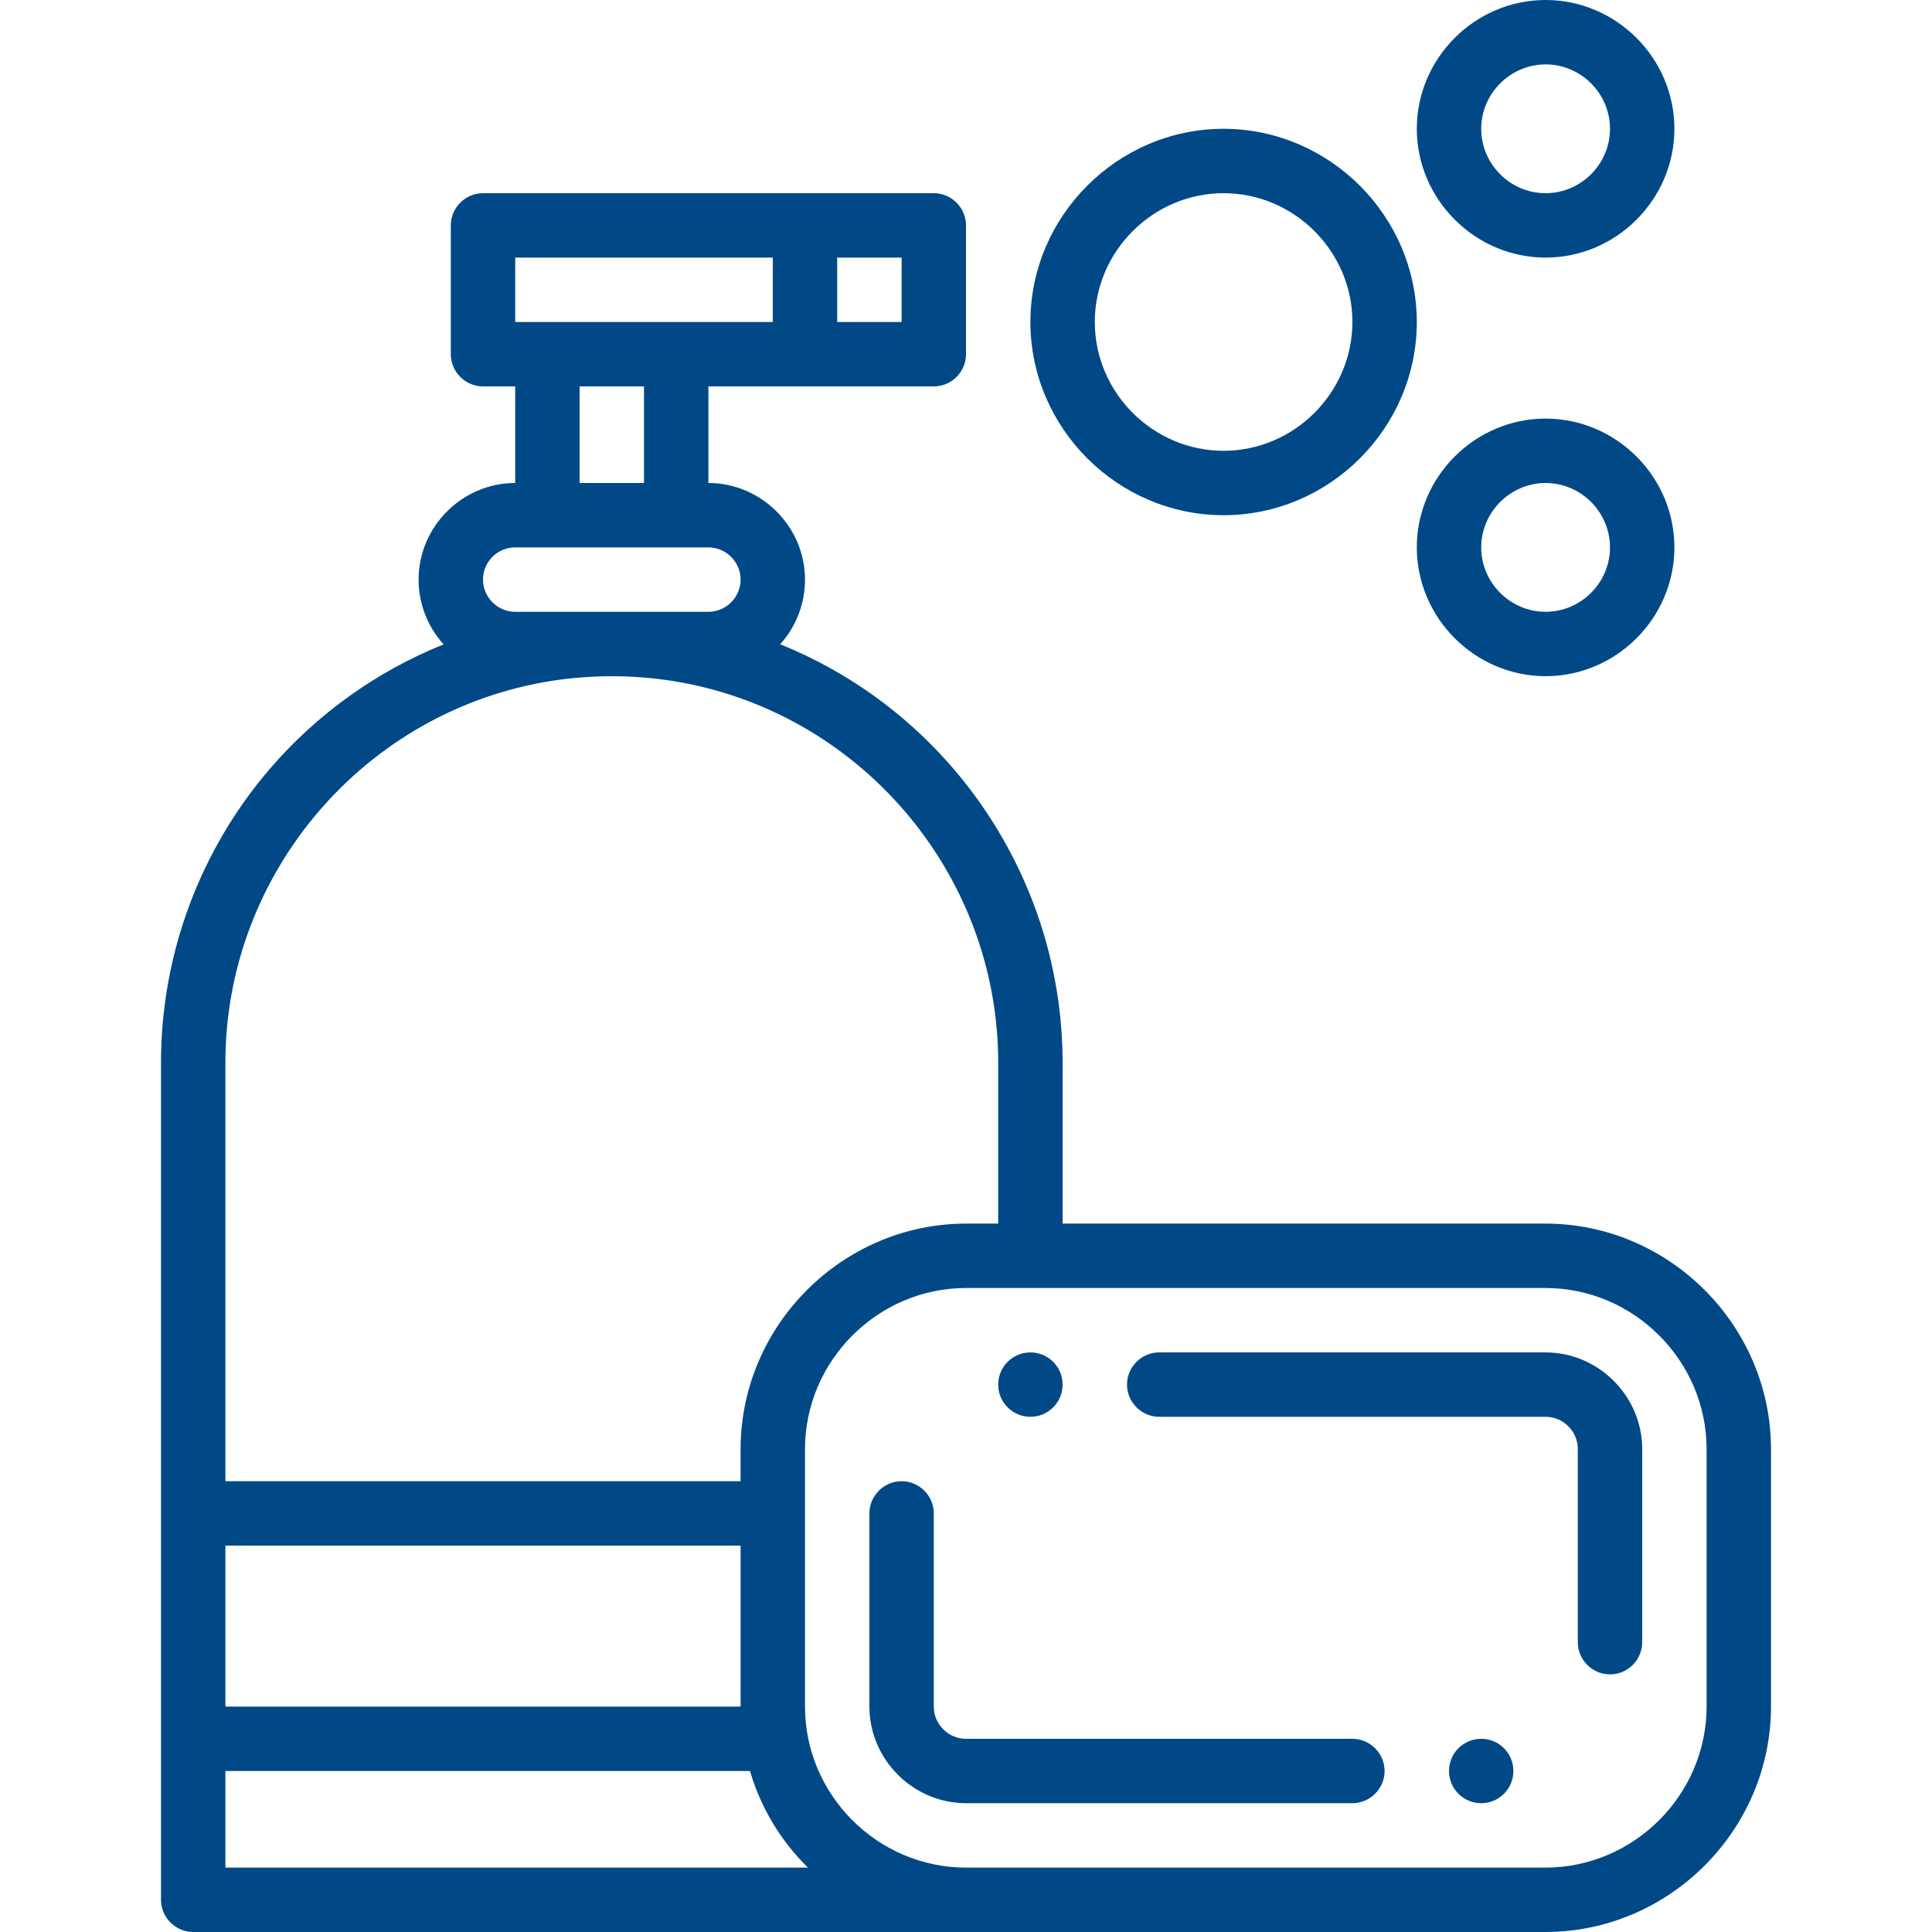 <?xml version="1.0" encoding="UTF-8" standalone="no"?><!DOCTYPE svg PUBLIC "-//W3C//DTD SVG 1.1//EN" "http://www.w3.org/Graphics/SVG/1.1/DTD/svg11.dtd"><svg width="100%" height="100%" viewBox="0 0 48 48" version="1.1" xmlns="http://www.w3.org/2000/svg" xmlns:xlink="http://www.w3.org/1999/xlink" xml:space="preserve" xmlns:serif="http://www.serif.com/" style="fill-rule:evenodd;clip-rule:evenodd;stroke-linejoin:round;stroke-miterlimit:2;"><g><path d="M38.4,6.4c1.755,-0 3.2,-1.445 3.2,-3.2c0,-1.755 -1.445,-3.2 -3.2,-3.2c-1.755,-0 -3.2,1.445 -3.2,3.2c0.002,1.755 1.445,3.198 3.2,3.2Zm0,-4.8c0.878,-0 1.6,0.722 1.6,1.6c0,0.878 -0.722,1.6 -1.6,1.6c-0.878,-0 -1.6,-0.722 -1.6,-1.6c0.001,-0.877 0.723,-1.599 1.6,-1.6Z" style="fill:#004986;fill-rule:nonzero;"/><path d="M30.4,3.2c-2.633,-0 -4.8,2.167 -4.8,4.8c0,2.633 2.167,4.8 4.8,4.8c2.633,-0 4.8,-2.167 4.8,-4.8c-0.003,-2.632 -2.168,-4.797 -4.8,-4.8Zm0,8c-1.755,-0 -3.2,-1.445 -3.2,-3.2c0,-1.755 1.445,-3.2 3.2,-3.2c1.755,-0 3.2,1.445 3.2,3.2c-0.002,1.755 -1.445,3.198 -3.2,3.2Z" style="fill:#004986;fill-rule:nonzero;"/><path d="M6.726,19.076c-1.758,2.035 -2.726,4.635 -2.726,7.324l0,20.8c0,0.439 0.361,0.8 0.8,0.8l33.6,-0c3.071,-0.003 5.597,-2.529 5.6,-5.6l0,-6.4c-0.003,-3.071 -2.529,-5.597 -5.6,-5.6l-12,-0l0,-4c-0.002,-4.561 -2.787,-8.686 -7.016,-10.393c0.396,-0.441 0.616,-1.013 0.616,-1.606c-0,-1.317 -1.083,-2.4 -2.4,-2.401l0,-2.4l5.6,-0c0.439,-0 0.8,-0.361 0.8,-0.8l0,-3.2c0,-0.439 -0.361,-0.8 -0.8,-0.8l-11.2,-0c-0.439,-0 -0.8,0.361 -0.8,0.8l0,3.2c0,0.439 0.361,0.8 0.8,0.8l0.8,-0l0,2.4c-0,-0 -0.001,-0 -0.001,-0c-1.316,-0 -2.399,1.083 -2.399,2.399c0,0.595 0.221,1.169 0.621,1.61c-1.655,0.667 -3.128,1.718 -4.295,3.067Zm-1.126,19.324l12.8,-0l0,4l-12.8,-0l0,-4Zm0,8l0,-2.4l13.033,-0c0.267,0.91 0.763,1.736 1.44,2.4l-14.473,-0Zm32.8,-14.4c2.193,0.002 3.998,1.807 4,4l0,6.4c-0.002,2.193 -1.807,3.998 -4,4l-14.4,-0c-0,0 -0.001,0 -0.001,0c-2.194,0 -3.999,-1.805 -3.999,-3.999c-0,-0 -0,-0.001 0,-0.001l0,-6.4c0.002,-2.193 1.807,-3.998 4,-4l14.4,-0Zm-17.6,-25.6l1.6,-0l0,1.6l-1.6,-0l0,-1.6Zm-8,-0l6.4,-0l0,1.6l-6.4,-0l0,-1.6Zm3.2,3.2l0,2.4l-1.6,-0l0,-2.4l1.6,-0Zm-3.767,4.235c0.15,-0.151 0.354,-0.235 0.567,-0.235l4.8,-0c0.439,-0 0.8,0.361 0.8,0.8c0,0.439 -0.361,0.8 -0.8,0.8l-4.8,-0c-0.439,-0 -0.8,-0.362 -0.8,-0.801c-0,-0.211 0.084,-0.414 0.233,-0.564Zm1.49,3.078c0.979,-0.15 1.976,-0.15 2.955,0c4.655,0.726 8.122,4.776 8.122,9.487l0,4l-0.8,-0c-3.071,0.003 -5.597,2.529 -5.6,5.6l0,0.8l-12.8,-0l0,-10.4c0,-4.711 3.468,-8.761 8.123,-9.487l-0,0Z" style="fill:#004986;fill-rule:nonzero;"/><path d="M38.4,16.8c1.755,-0 3.2,-1.445 3.2,-3.2c0,-1.755 -1.445,-3.2 -3.2,-3.2c-1.755,-0 -3.2,1.445 -3.2,3.2c0.002,1.755 1.445,3.198 3.2,3.2Zm0,-4.8c0.878,-0 1.6,0.722 1.6,1.6c0,0.878 -0.722,1.6 -1.6,1.6c-0.878,-0 -1.6,-0.722 -1.6,-1.6c0.001,-0.877 0.723,-1.599 1.6,-1.6Z" style="fill:#004986;fill-rule:nonzero;"/><path d="M33.6,43.2l-9.6,-0c-0.439,-0 -0.8,-0.361 -0.8,-0.8l0,-4.8c0,-0.439 -0.361,-0.8 -0.8,-0.8c-0.439,-0 -0.8,0.361 -0.8,0.8l0,4.8c0.002,1.316 1.084,2.398 2.4,2.4l9.6,-0c0.439,-0 0.8,-0.361 0.8,-0.8c0,-0.439 -0.361,-0.8 -0.8,-0.8Z" style="fill:#004986;fill-rule:nonzero;"/><circle cx="36.8" cy="44" r="0.8" style="fill:#004986;"/><path d="M28.8,35.2l9.6,-0c0.439,0 0.8,0.361 0.8,0.8l0,4.8c0,0.439 0.361,0.8 0.8,0.8c0.439,-0 0.8,-0.361 0.8,-0.8l0,-4.8c-0.002,-1.316 -1.084,-2.398 -2.4,-2.4l-9.6,-0c-0.439,-0 -0.8,0.361 -0.8,0.8c0,0.439 0.361,0.8 0.8,0.8Z" style="fill:#004986;fill-rule:nonzero;"/><circle cx="25.6" cy="34.4" r="0.8" style="fill:#004986;"/></g></svg>